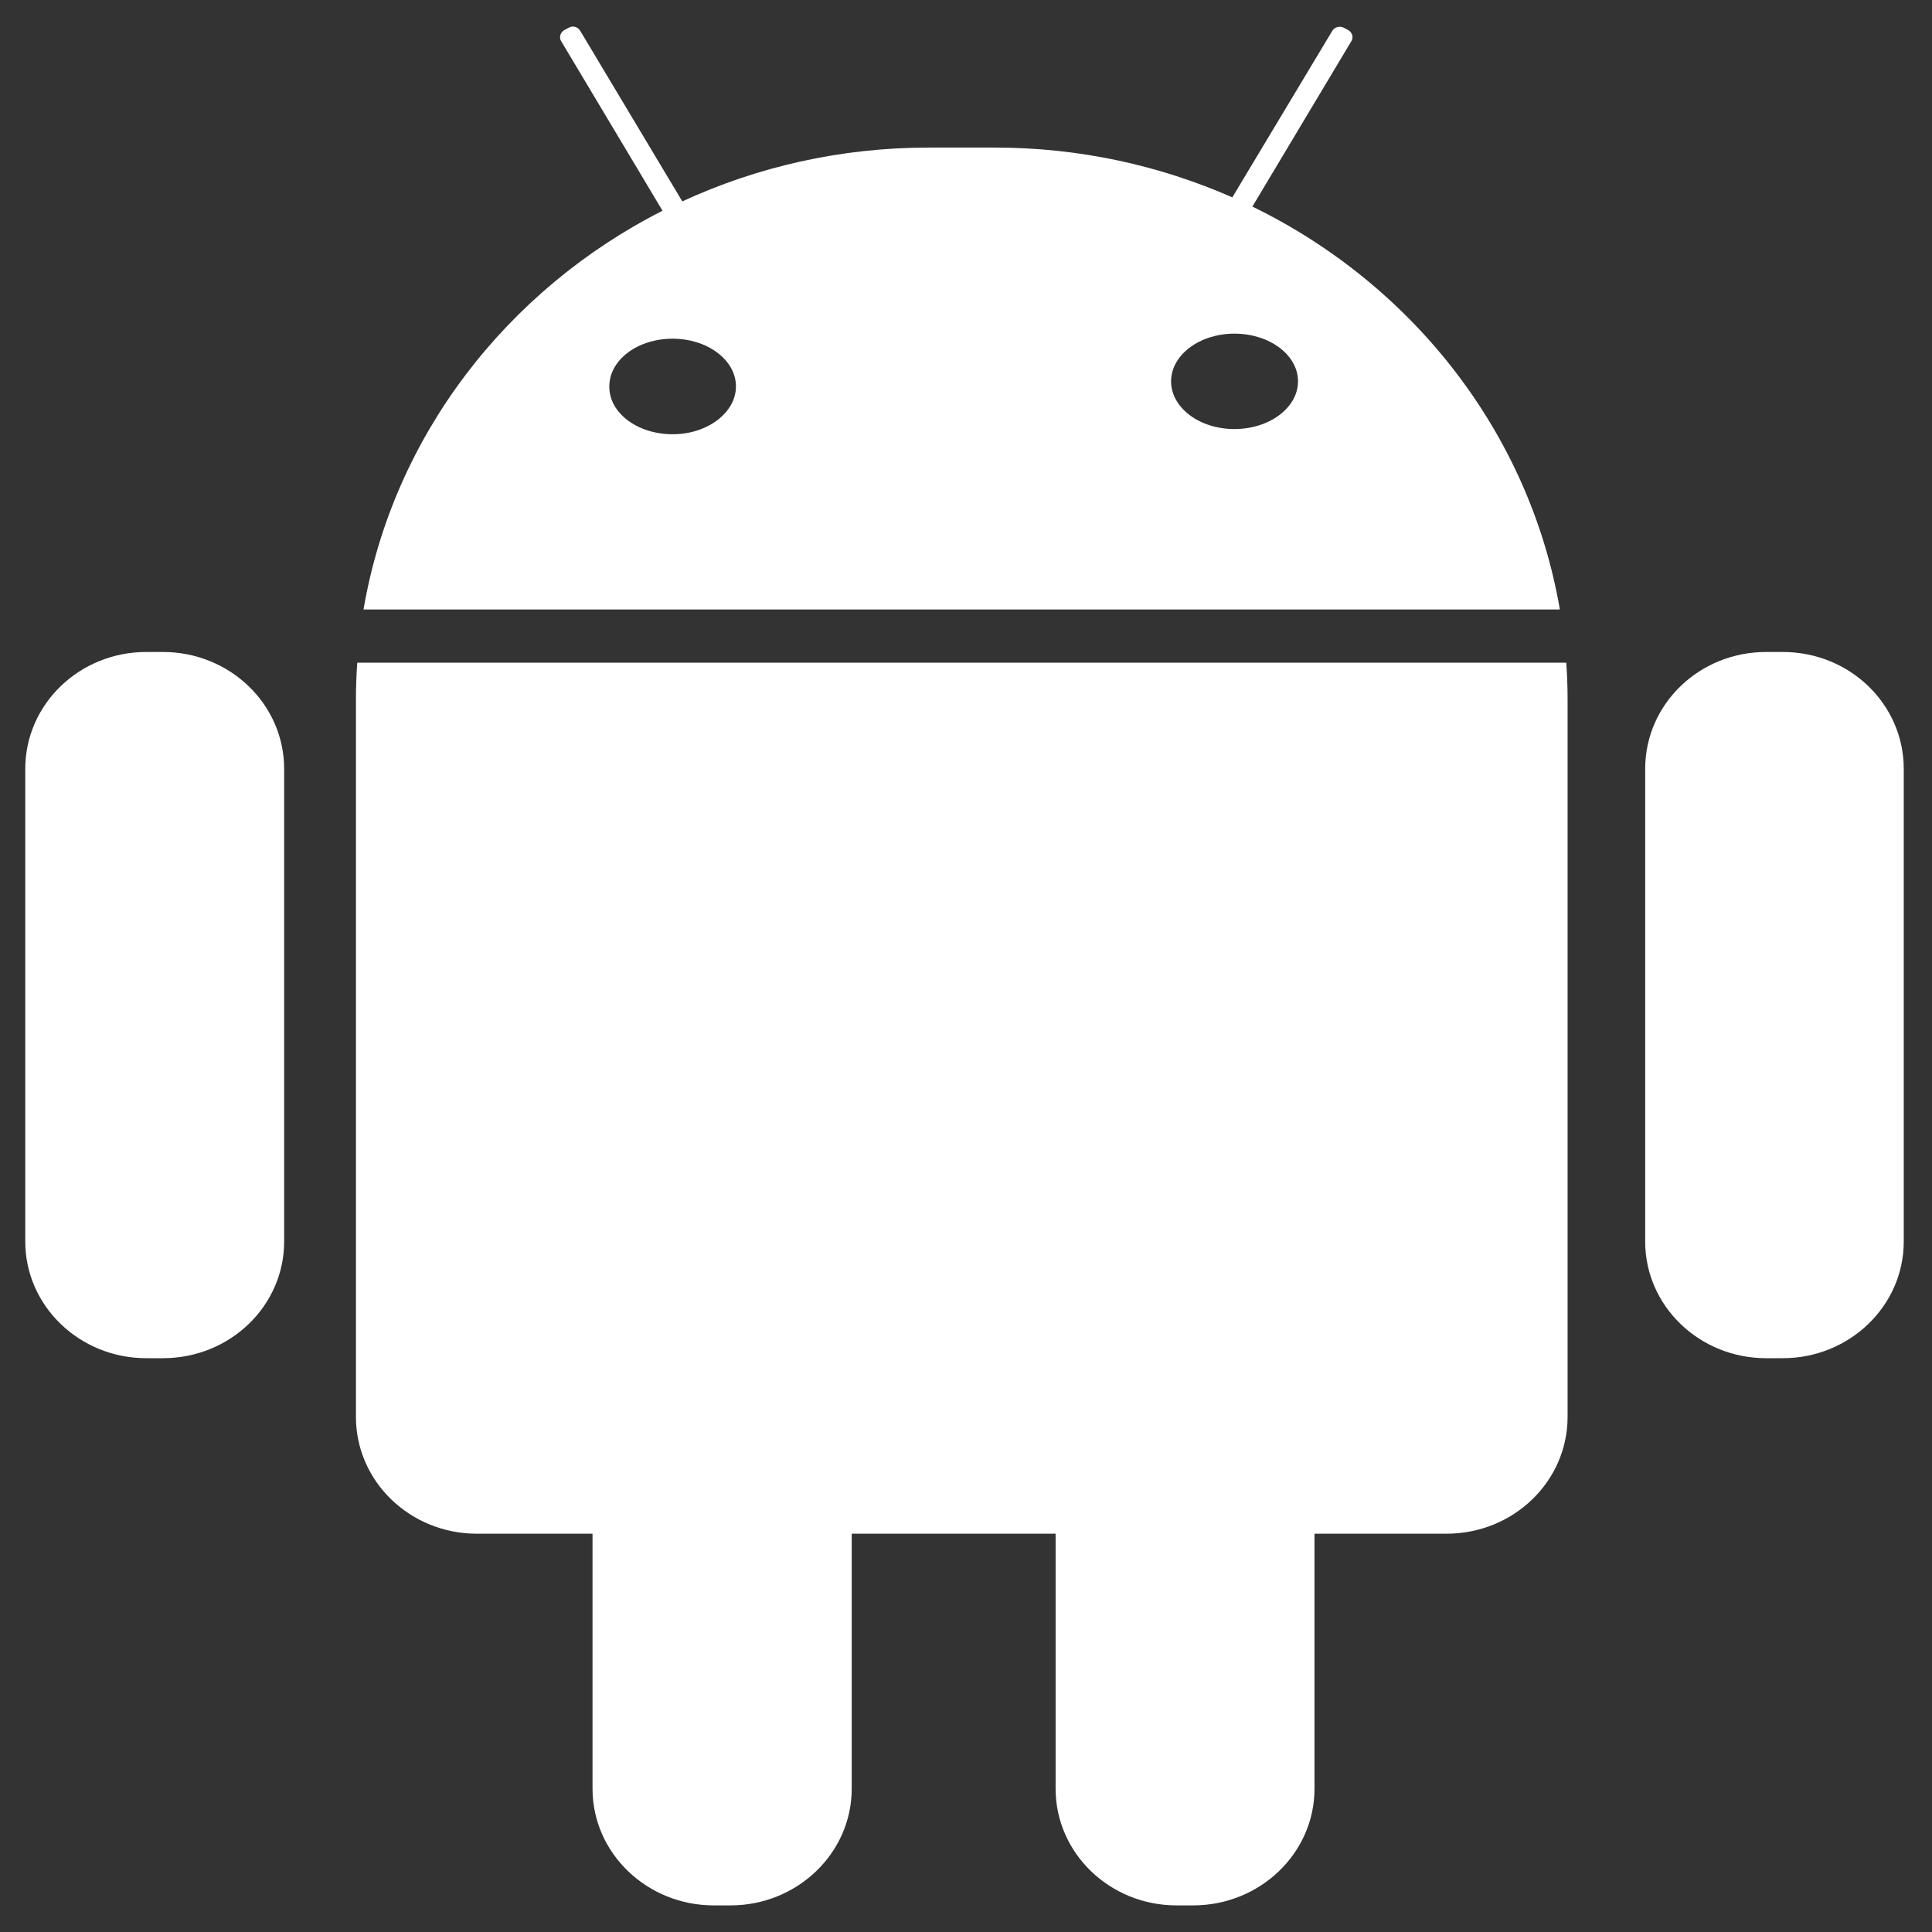 <svg width="13" height="13" viewBox="0 0 13 13" fill="none" xmlns="http://www.w3.org/2000/svg">
<rect x="0" y="0" width="13" height="13" fill="#333333" stroke="none"/>
<g clip-path="url(#clip0_34_799)">
<path d="M11.996 9.139H11.884C11.434 9.139 11.07 8.787 11.07 8.354V5.174C11.07 4.738 11.434 4.387 11.884 4.387H11.996C12.446 4.387 12.81 4.738 12.81 5.174V8.354C12.81 8.787 12.445 9.139 11.996 9.139ZM9.733 10.32H8.845V12.036C8.845 12.469 8.479 12.821 8.028 12.821H7.917C7.467 12.821 7.103 12.469 7.103 12.036V10.32H5.731V12.036C5.731 12.469 5.365 12.821 4.915 12.821H4.803C4.353 12.821 3.987 12.469 3.987 12.036V10.32H3.209C2.759 10.32 2.395 9.968 2.395 9.534V4.709C2.395 4.624 2.398 4.541 2.404 4.459H10.539C10.545 4.541 10.548 4.626 10.548 4.709V9.533C10.548 9.968 10.184 10.32 9.733 10.32ZM4.458 1.418L3.776 0.277C3.76 0.253 3.77 0.219 3.796 0.203L3.828 0.186C3.854 0.171 3.888 0.18 3.904 0.207L4.591 1.355C5.094 1.123 5.655 0.993 6.249 0.993H6.694C7.265 0.993 7.806 1.114 8.292 1.328L8.965 0.207C8.98 0.182 9.014 0.173 9.041 0.186L9.073 0.203C9.099 0.219 9.109 0.251 9.093 0.277L8.427 1.39C9.505 1.915 10.292 2.913 10.496 4.101H2.446C2.645 2.935 3.41 1.95 4.458 1.418ZM8.306 2.887C8.542 2.887 8.734 2.743 8.734 2.566C8.734 2.388 8.542 2.245 8.306 2.245C8.072 2.245 7.88 2.388 7.88 2.566C7.88 2.743 8.07 2.887 8.306 2.887ZM4.526 2.922C4.76 2.922 4.952 2.777 4.952 2.6C4.952 2.422 4.76 2.279 4.526 2.279C4.29 2.279 4.1 2.422 4.1 2.6C4.098 2.779 4.29 2.922 4.526 2.922ZM1.096 9.139H0.984C0.535 9.139 0.17 8.787 0.17 8.354V5.174C0.17 4.738 0.535 4.387 0.984 4.387H1.096C1.546 4.387 1.912 4.738 1.912 5.174V8.354C1.912 8.787 1.548 9.139 1.096 9.139Z" fill="white"/>
</g>
<defs>
<clipPath id="clip0_34_799">
<rect width="13" height="13" fill="white"/>
</clipPath>
</defs>
</svg>
